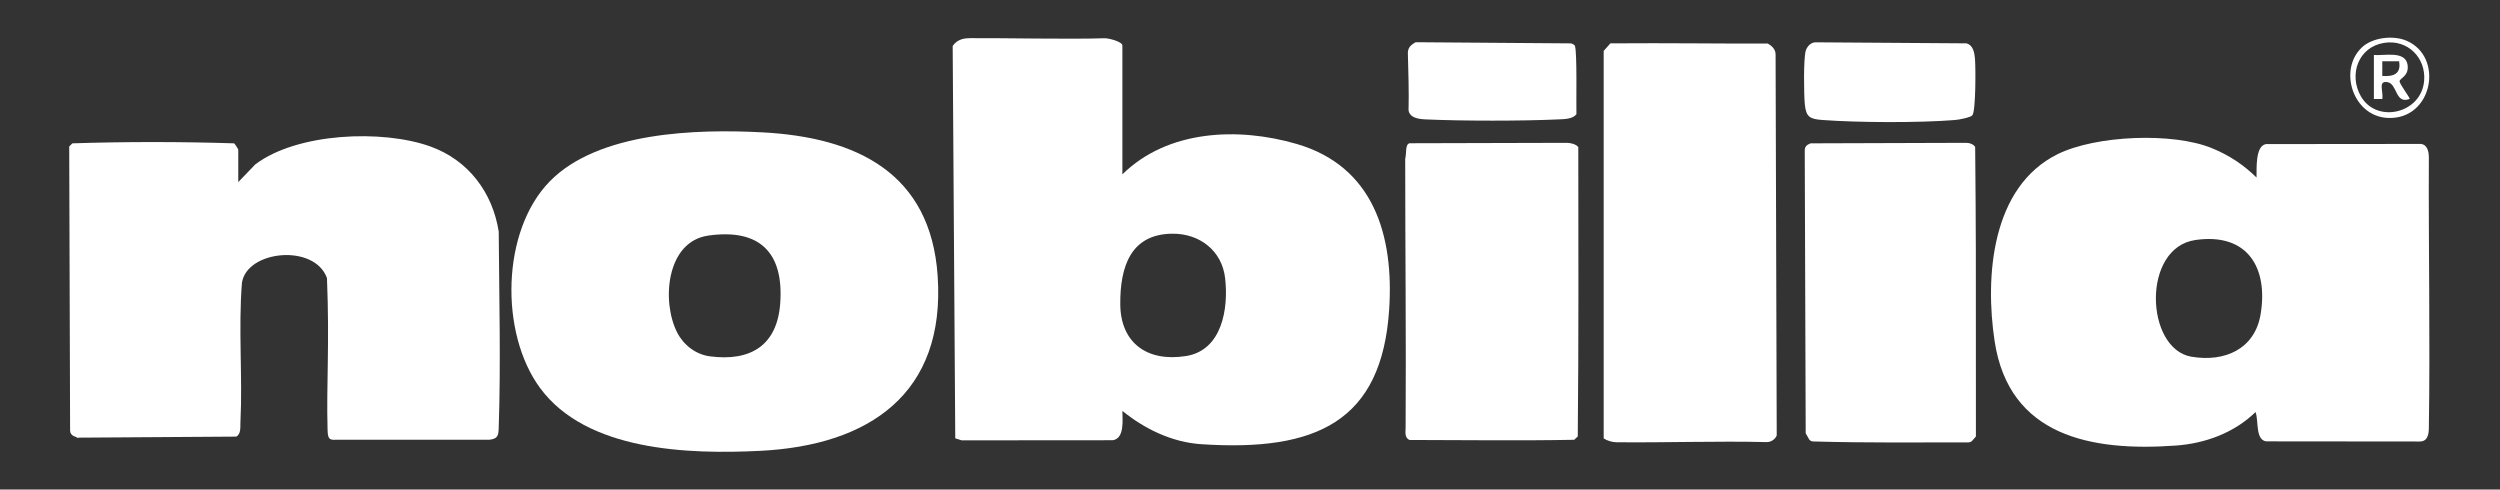 <?xml version="1.0" encoding="UTF-8"?>
<svg id="Ebene_1" xmlns="http://www.w3.org/2000/svg" version="1.1" viewBox="0 0 841.89 164.86">
  <rect x="0" y="0" width="841.89" height="164.86" fill="#333333" stroke="none"/>
  <!-- Generator: Adobe Illustrator 29.8.2, SVG Export Plug-In . SVG Version: 2.1.1 Build 3)  -->
  <defs>
    <style>
      .st0 {
        fill: #fff;
      }

      .st1 {
        display: none;
        fill: #5fc4e1;
      }
    </style>
  </defs>
  <rect class="st1" x="-131.79" y="-113.21" width="1235.42" height="394.26"/>
  <g>
    <path class="st0" d="M377.98,58.71c15.27-15.03,39.02-15.97,58.69-10.23,25.95,7.58,32.77,30.88,31.14,55.74-2.47,37.75-24.52,47.93-63.25,45.37-9.85-.65-19.01-5.08-26.59-11.21.02,3.05.78,9.19-3.19,9.87l-50.94.04-2.15-.68-.87-132.14c1.64-2.36,4.03-2.61,5.85-2.62,11.1-.08,33.57.43,45.29.03,1.29-.04,6.01,1.1,6.01,2.47v43.37ZM394.72,78.7c-13.88.16-17.56,10.97-17.46,23.8s8.91,19.5,22.13,17.4c12.18-1.93,14.35-16.01,13.18-26.22-1.06-9.3-8.64-15.09-17.84-14.98Z"/>
    <path class="st0" d="M759.9,59.79c.08-2.97-.48-10.66,3.2-11.27l51.65-.05c2.58-.14,3.19,2.44,3.18,4.59-.14,30.19.46,61.23,0,91.03-.03,2.24-.42,4.66-3.18,4.59l-51.65-.05c-3.68-.62-2.42-7.02-3.54-9.86-7.19,6.99-16.92,10.57-26.87,11.28-28.44,2.05-56.11-3.13-60.98-35.1-3.31-21.72-1.12-52.04,21.24-63.05,12.91-6.36,38.8-7.39,51.93-2,5.86,2.41,10.51,5.5,15.03,9.89ZM739.33,80.82c-18.19,2.61-16.88,36.66-1.38,39.3,11.35,1.93,21.36-2.66,23.31-14.2,2.66-15.79-4.42-27.61-21.93-25.1Z"/>
    <path class="st0" d="M80.23,61.33l5.71-5.94c14.02-10.68,42.84-11.88,59-6.06,12.8,4.61,20.94,15.48,23.01,28.67.13,21.25.73,44.86-.01,66.21-.09,2.52-.36,3.58-3.18,3.88h-51.69c-2.35.16-2.68-.54-2.76-3.43-.43-15.18.71-28.18-.2-51.02-4.22-11.67-26.98-9.35-28.63,1.57-1.25,15.3.25,31.86-.51,46.88-.09,1.74.26,4.02-1.41,4.94l-53.12.35c-.41.22-.44-.04-.64-.13l-.96-.4c-.74-.31-1.23-1.03-1.23-1.83l-.3-95.69,1.06-1.06c18.04-.58,36.42-.57,54.47,0,.28.17,1.4,1.99,1.4,2.13v10.93Z"/>
    <path class="st0" d="M185.16,61.05c16.41-16.73,49.53-17.64,71.58-16.48,31.67,1.67,56.65,13.65,59.02,48.33,2.71,39.64-23.03,57.08-59.72,58.92-24.3,1.21-58.57.12-74.23-21.24-13.54-18.49-13.02-52.83,3.35-69.53ZM238.5,79.34c-14.16,2-15.78,22.22-10.46,32.63,2.14,4.19,6.22,7.4,11.04,8.03,13.72,1.8,22.66-3.71,23.67-17.9,1.22-17.14-7-25.21-24.25-22.77Z"/>
    <path class="st0" d="M540.05,147.64V17.14l2.26-2.54c20.01-.15,36.32.12,52.98.07,1.42.75,2.7,2.01,2.65,3.71l.38,128.27c-.51,1.32-1.99,2.27-3.39,2.23-16.39-.41-34.26.23-50.65.05-1.31-.01-3.11-.53-4.22-1.29Z"/>
    <path class="st0" d="M474.61,48.24l52.96-.14c1.2-.03,3.29.46,3.93,1.47.03,32.19.14,65.21-.18,97.41l-1.2,1.12c-18.08.35-37.31.08-55.51.06-1.69-.89-1.27-2.56-1.26-4.28.19-29.5-.14-61.26-.14-90.37.5-2.08-.05-4.8,1.41-5.26Z"/>
    <path class="st0" d="M609.69,48.27l52.23-.17c1.2-.03,2.6.38,3.23,1.39.28,32.07.24,28.6.25,97.49l-1.21,1.4c-.32.37-.79.59-1.28.59-16.92,0-34.26.2-52.34-.31-.51-.01-.98-.25-1.3-.65l-1.19-2.1-.32-95.08c-.04-1.4.61-2.05,1.94-2.56Z"/>
    <path class="st0" d="M664.21,38.82c-.64.76-4.59,1.49-5.83,1.59-11.94.98-32.61.89-44.61,0-4.22-.31-5.57-.92-5.99-5.31-.31-3.23-.48-15.42.32-18.03.47-1.51,1.83-2.94,3.54-2.82l50.63.35c2.13.63,2.61,2.98,2.8,4.97.27,2.79.32,17.84-.87,19.24Z"/>
    <path class="st0" d="M476.76,14.22l52.37.39c.43.23,1.11.41,1.25.87.75,2.31.39,19.06.49,23-1.36,1.68-4.1,1.63-6.13,1.73-11.84.56-32.36.56-44.61,0-2.25-.1-5.35-.43-5.79-3.05.17-6.12-.08-13.24-.23-19.23-.04-1.85,1-2.83,2.65-3.71Z"/>
    <path class="st0" d="M795.41,15.93c3.59-3.34,10.48-4.11,14.9-2.26,12.88,5.36,8.98,26.79-6.26,26.04-11.77-.58-16.67-16.29-8.63-23.78ZM802.77,14.45c-8.64,1.44-11.88,10.71-7.73,17.97,5.32,9.32,20.35,5.82,21.3-5.16.69-7.88-5.65-14.13-13.57-12.81Z"/>
    <path class="st0" d="M799.42,18.52c3.45.3,10.52-1.52,11.32,3.19.66,3.9-2.6,4.61-2.66,5.61s3.67,5.75,3.36,6c-4.88,1.87-4.06-5.04-7.41-5.65s-1.34,3.12-1.78,5.66h-2.83v-14.81ZM807.91,20.64h-5.66s0,4.94,0,4.94c3.79.27,6.41-.69,5.66-4.94Z"/>
  </g>
</svg>